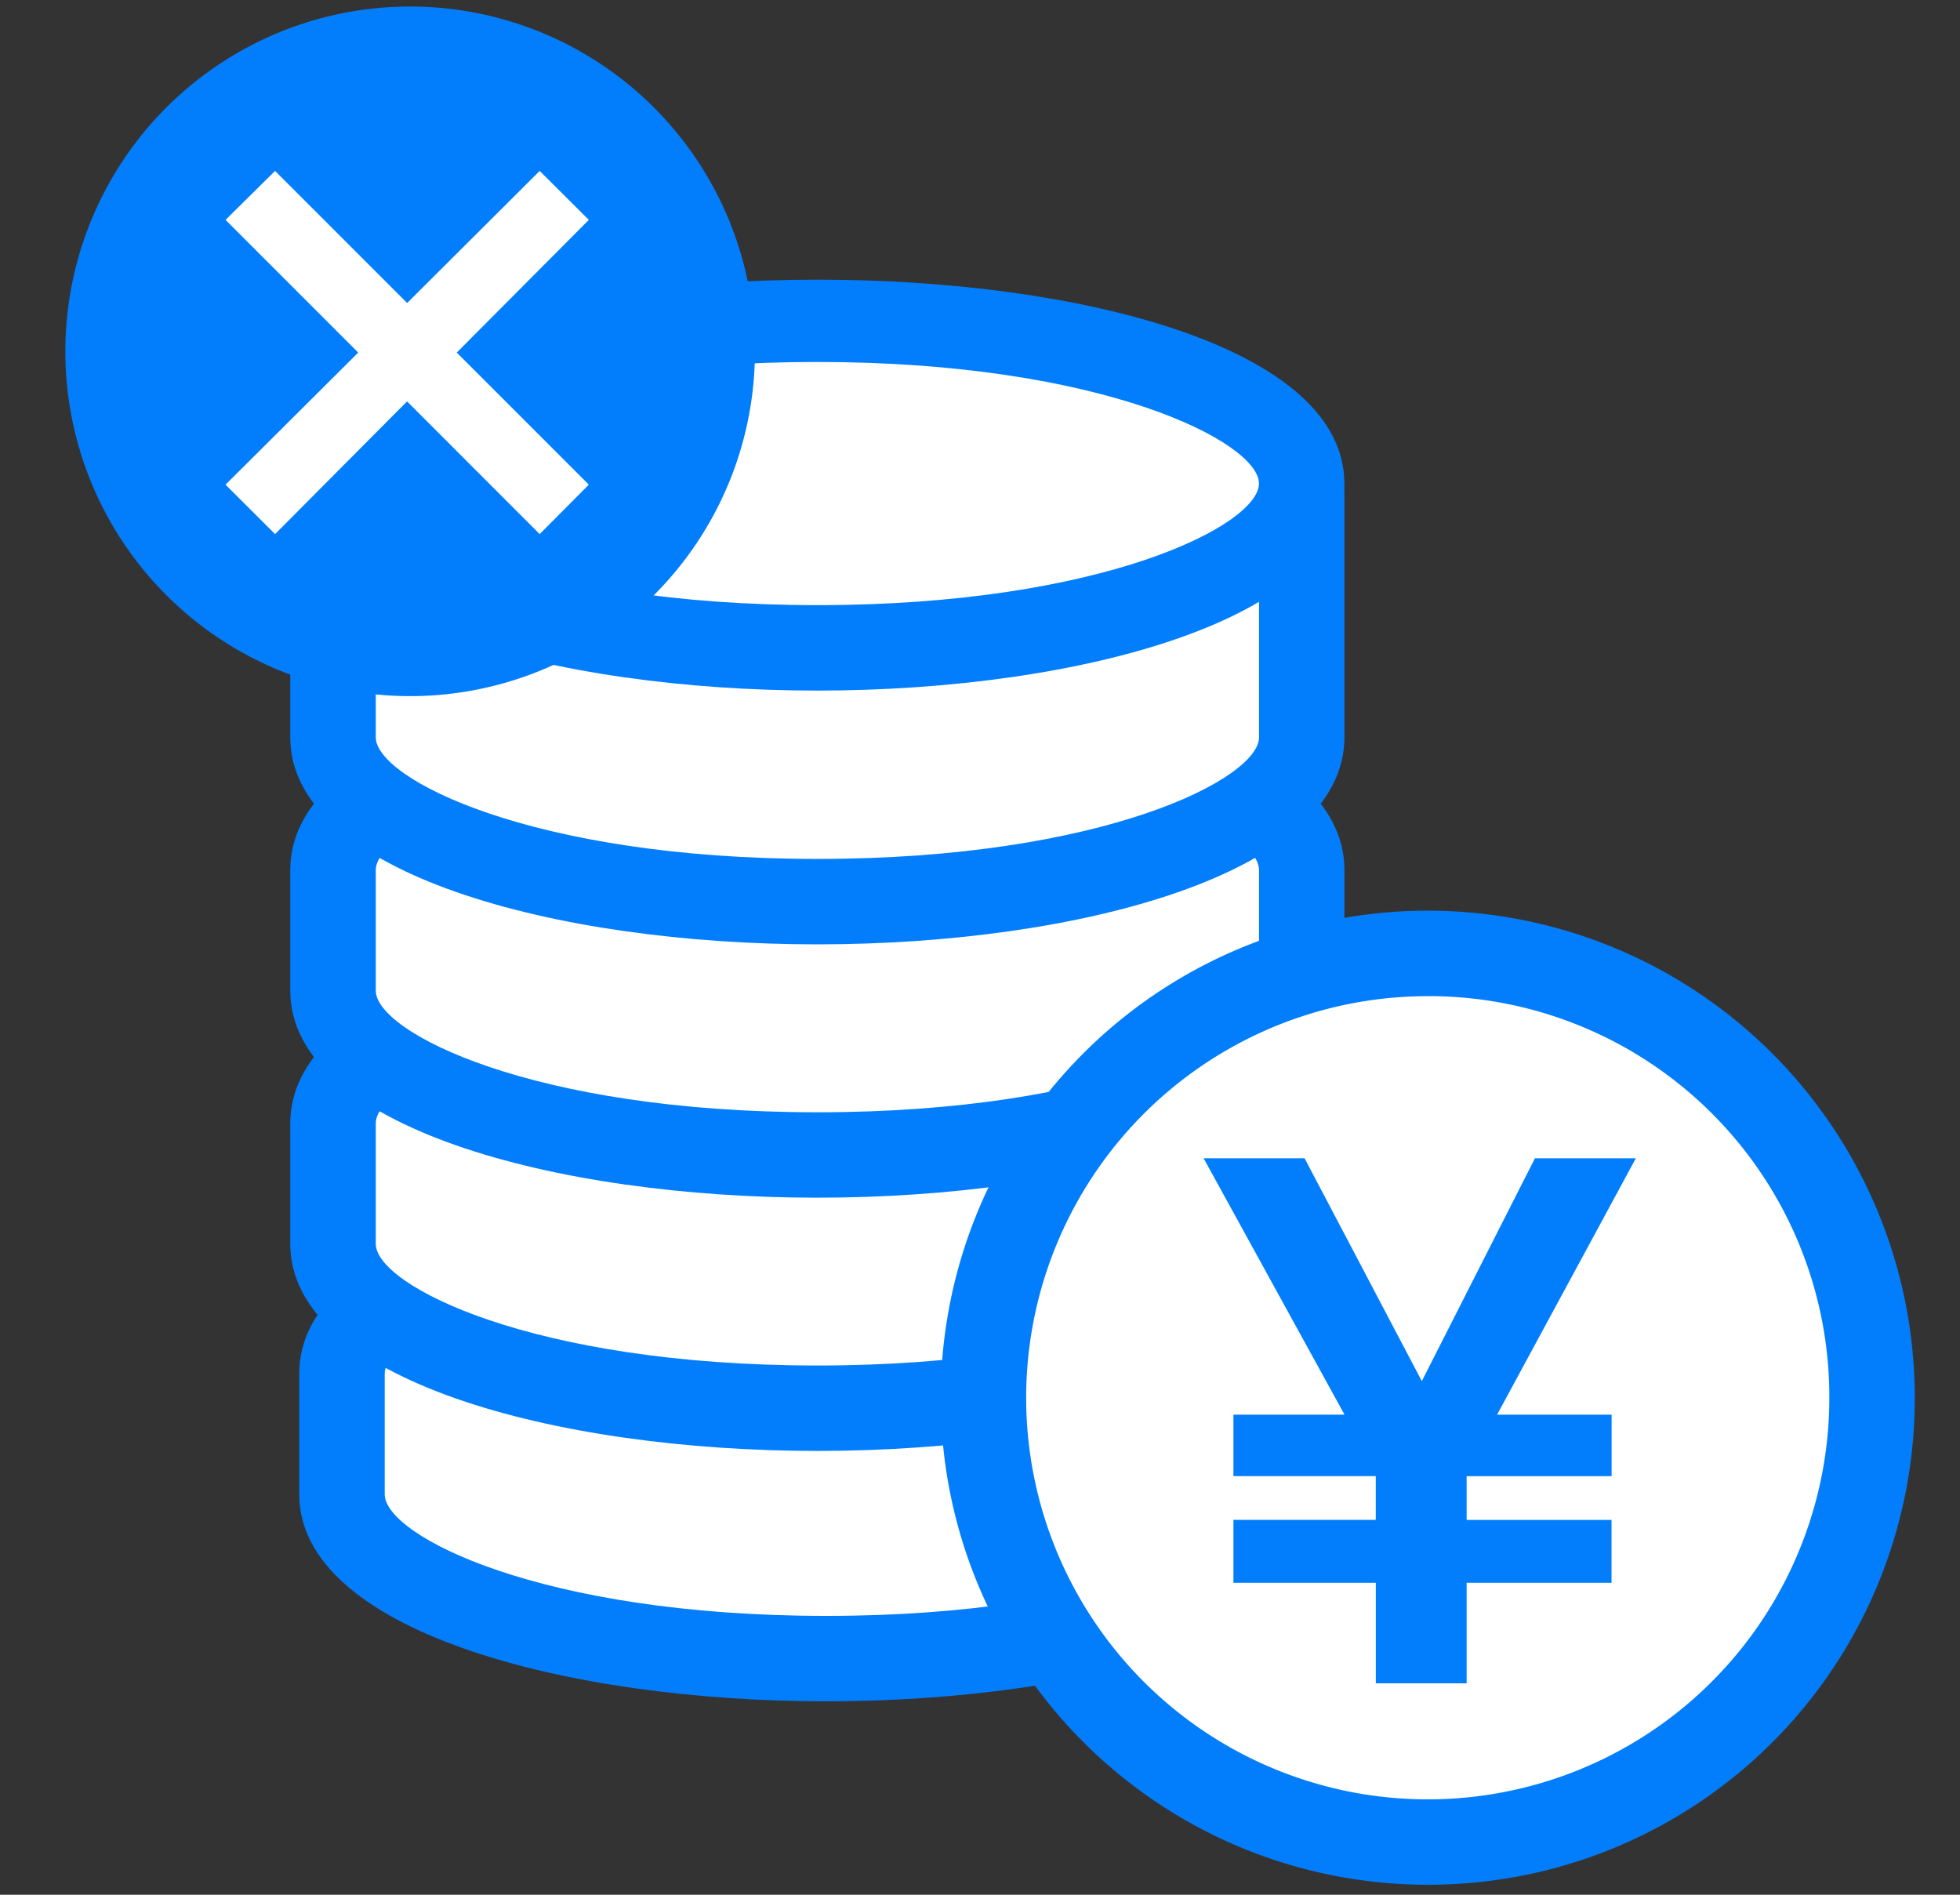 <svg xmlns="http://www.w3.org/2000/svg" xmlns:xlink="http://www.w3.org/1999/xlink" width="90" height="87" viewBox="0 0 90 87">
  <rect x="0" y="0" width="90" height="87" fill="#333333" stroke="none"/>
  <defs>
    <clipPath id="clip-path">
      <rect id="長方形_166" data-name="長方形 166" width="84.923" height="86.241" fill="none"/>
    </clipPath>
  </defs>
  <g id="service_3d_img01" transform="translate(-340 -2550)">
    <g id="グループ_399" data-name="グループ 399" transform="translate(343 2550.301)">
      <g id="グループ_398" data-name="グループ 398" transform="translate(0 0)" clip-path="url(#clip-path)">
        <path id="パス_1395" data-name="パス 1395" d="M47.723,27.161c0,4.166-9.957,7.544-22.241,7.544S3.237,31.328,3.237,27.161v-5.54c0-4.166,9.961-7.544,22.245-7.544s22.241,3.378,22.241,7.544Z" transform="translate(9.463 41.149)" fill="#fff"/>
        <path id="パス_1396" data-name="パス 1396" d="M26.94,38.021c-12.025,0-24.2-3.264-24.2-9.506v-5.54c0-12.484,48.409-12.48,48.409,0v5.54c0,6.242-12.178,9.506-24.206,9.506m0-20.628c-13.123,0-20.279,3.688-20.279,5.583v5.54c0,1.895,7.156,5.583,20.279,5.583s20.283-3.688,20.283-5.583v-5.54c0-1.895-7.16-5.583-20.283-5.583" transform="translate(8.001 39.796)" fill="#027efc"/>
        <path id="パス_1397" data-name="パス 1397" d="M47.617,24.231c0,4.166-9.957,7.544-22.241,7.544S3.131,28.4,3.131,24.231v-5.54c0-4.166,9.961-7.544,22.245-7.544s22.241,3.378,22.241,7.544Z" transform="translate(9.153 32.584)" fill="#fff"/>
        <path id="パス_1398" data-name="パス 1398" d="M26.835,35.089c-12.025,0-24.2-3.264-24.2-9.506V20.047c0-12.484,48.405-12.484,48.405,0v5.536c0,6.242-12.178,9.506-24.2,9.506m0-20.625c-13.123,0-20.279,3.688-20.279,5.583v5.536c0,1.895,7.156,5.583,20.279,5.583s20.279-3.688,20.279-5.583V20.047c0-1.895-7.156-5.583-20.279-5.583" transform="translate(7.694 31.232)" fill="#027efc"/>
        <path id="パス_1399" data-name="パス 1399" d="M47.617,21.267c0,4.166-9.957,7.544-22.241,7.544S3.131,25.434,3.131,21.267v-5.54c0-4.166,9.961-7.544,22.245-7.544s22.241,3.378,22.241,7.544Z" transform="translate(9.153 23.92)" fill="#fff"/>
        <path id="パス_1400" data-name="パス 1400" d="M26.835,32.128c-12.025,0-24.2-3.264-24.2-9.506v-5.54c0-12.484,48.405-12.484,48.405,0v5.54c0,6.242-12.178,9.506-24.2,9.506m0-20.628c-13.123,0-20.279,3.688-20.279,5.583v5.54c0,1.895,7.156,5.583,20.279,5.583s20.279-3.688,20.279-5.583v-5.54c0-1.895-7.156-5.583-20.279-5.583" transform="translate(7.694 22.565)" fill="#027efc"/>
        <path id="パス_1401" data-name="パス 1401" d="M47.617,22.427c0,4.166-9.957,7.544-22.241,7.544S3.131,26.593,3.131,22.427V11.347c0-4.166,9.961-7.54,22.245-7.54s22.241,3.374,22.241,7.54Z" transform="translate(9.153 11.128)" fill="#fff"/>
        <path id="パス_1402" data-name="パス 1402" d="M26.835,33.291c-12.025,0-24.2-3.268-24.2-9.506V12.705c0-12.484,48.405-12.484,48.405,0V23.785c0,6.238-12.178,9.506-24.2,9.506m0-26.168c-13.123,0-20.279,3.692-20.279,5.583V23.785c0,1.891,7.156,5.583,20.279,5.583s20.279-3.692,20.279-5.583V12.705c0-1.891-7.156-5.583-20.279-5.583" transform="translate(7.694 9.77)" fill="#027efc"/>
        <path id="パス_1403" data-name="パス 1403" d="M47.617,11.2c0,4.166-9.957,7.544-22.241,7.544S3.131,15.371,3.131,11.2,13.092,3.66,25.376,3.66,47.617,7.038,47.617,11.2" transform="translate(9.153 10.698)" fill="#fff"/>
        <path id="パス_1404" data-name="パス 1404" d="M26.837,22.064c-12.029,0-24.206-3.264-24.206-9.506,0-12.48,48.409-12.484,48.409,0,0,6.242-12.178,9.506-24.2,9.506m0-15.089c-13.123,0-20.283,3.688-20.283,5.583s7.16,5.583,20.283,5.583,20.279-3.688,20.279-5.583S39.961,6.975,26.837,6.975" transform="translate(7.691 9.344)" fill="#027efc"/>
        <path id="パス_1405" data-name="パス 1405" d="M51.369,31.483a20.282,20.282,0,1,1-20.279-20.4,20.339,20.339,0,0,1,20.279,20.4" transform="translate(31.592 32.394)" fill="#fff"/>
        <path id="パス_1406" data-name="パス 1406" d="M32.549,55.307A22.363,22.363,0,1,1,54.79,32.945,22.327,22.327,0,0,1,32.549,55.307m0-40.8A18.44,18.44,0,1,0,50.867,32.945,18.4,18.4,0,0,0,32.549,14.505" transform="translate(30.133 30.933)" fill="#027efc"/>
        <path id="パス_1407" data-name="パス 1407" d="M33.17,13.48,26.8,25.25h5.257v2.825H25.4v2.009h6.654v2.888H25.4v4.614h-4.17V32.971H14.692V30.083h6.536V28.074H14.692V25.25h5.1L13.323,13.48H17.96l5.383,10.232L28.537,13.48Z" transform="translate(38.945 39.404)" fill="#027efc"/>
        <path id="パス_1408" data-name="パス 1408" d="M31.665,15.83A15.832,15.832,0,1,1,15.834,0a15.83,15.83,0,0,1,15.83,15.83" transform="translate(0 -0.001)" fill="#027efc"/>
        <path id="パス_1409" data-name="パス 1409" d="M18.557,4.172l-6.065,6.093,6.065,6.065L16.3,18.6l-6.089-6.093L4.15,18.6,1.875,16.33l6.093-6.065L1.875,4.172,4.15,1.924l6.065,6.065L16.3,1.924Z" transform="translate(5.481 5.623)" fill="#fff"/>
      </g>
    </g>
    <rect id="長方形_187" data-name="長方形 187" width="90" height="87" transform="translate(340 2550)" fill="none"/>
  </g>
</svg>

